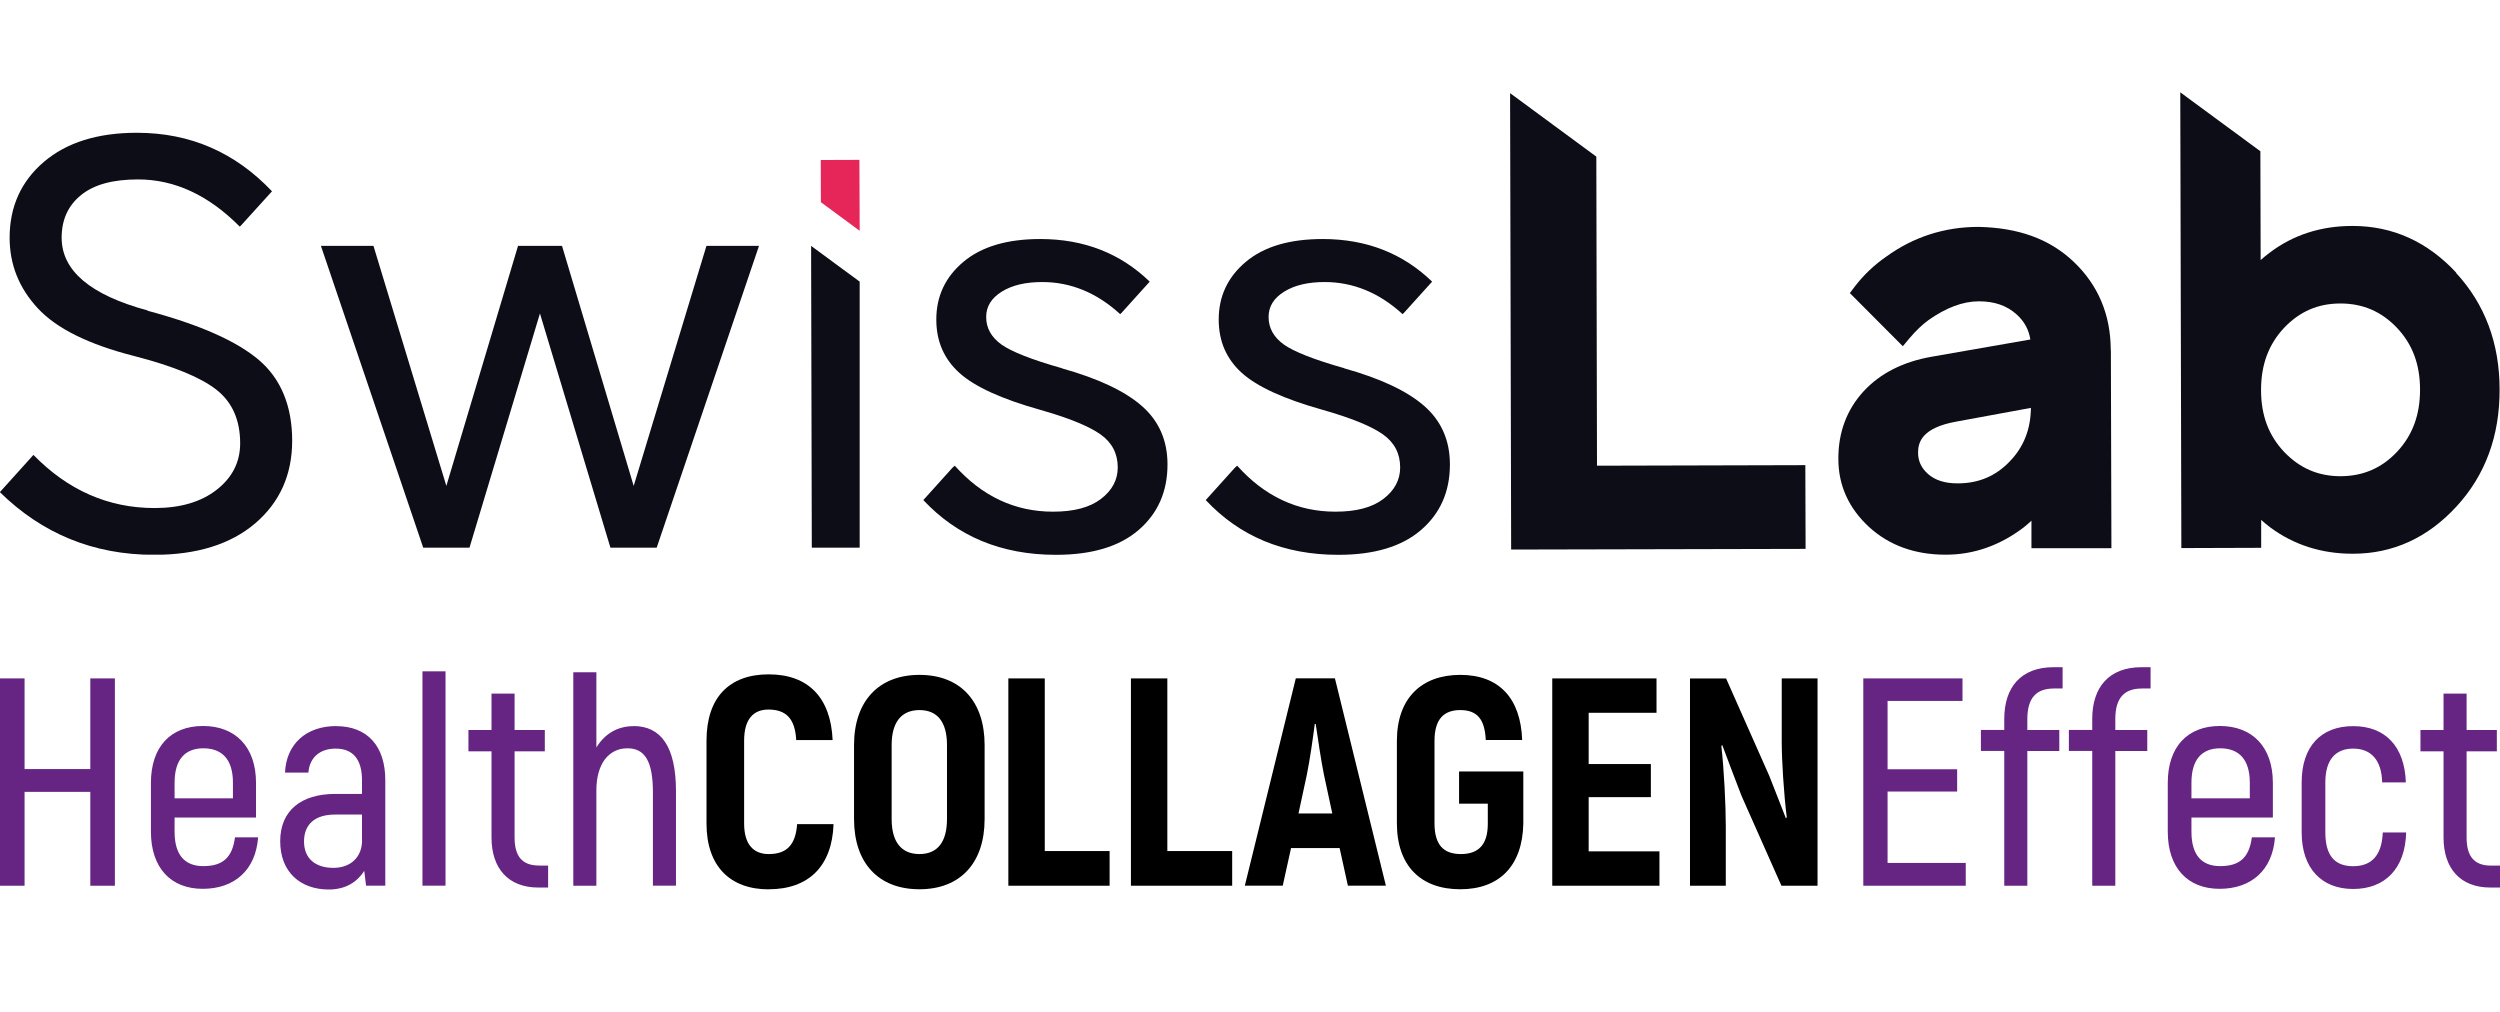 <svg width="200" height="81" viewBox="0 0 200 81" fill="none" xmlns="http://www.w3.org/2000/svg">
<g clip-path="url(#clip0_2364_948)">
<path d="M41.453 19.672H44.962L50.695 38.873L56.515 19.672H60.719L52.535 43.814H48.834L43.196 25.077L37.559 43.814H33.858L25.674 19.672H29.878L35.708 38.873L41.442 19.672H41.453Z" fill="#0D0D17"/>
<path d="M64.891 20.902L64.944 43.814H68.774V22.531L64.891 19.672V20.902Z" fill="#0D0D17"/>
<path d="M68.753 12.79L68.774 18.464L65.672 16.177L65.661 12.801L68.753 12.79Z" fill="#E62558"/>
<path d="M11.821 24.84C7.231 23.599 4.932 21.657 4.932 19.015C4.932 17.58 5.445 16.447 6.483 15.606C7.52 14.764 9.029 14.354 11.04 14.354C13.971 14.354 16.677 15.606 19.181 18.13L19.266 18.054L21.759 15.304C18.828 12.208 15.244 10.622 10.954 10.622C7.809 10.622 5.327 11.399 3.509 12.952C1.69 14.505 0.77 16.533 0.77 19.015C0.77 21.161 1.519 23.038 3.017 24.656C4.514 26.274 7.071 27.547 10.708 28.475C13.853 29.284 16.057 30.19 17.319 31.182C18.581 32.175 19.213 33.609 19.213 35.465C19.213 36.954 18.592 38.194 17.341 39.176C16.089 40.157 14.431 40.643 12.366 40.643C8.644 40.643 5.424 39.208 2.674 36.393L-0.011 39.37C3.348 42.671 7.445 44.386 12.323 44.386C15.747 44.386 18.442 43.544 20.411 41.873C22.379 40.19 23.374 37.989 23.374 35.249C23.374 32.509 22.486 30.309 20.71 28.799C18.934 27.288 15.971 25.972 11.81 24.861L11.821 24.84Z" fill="#0D0D17"/>
<path d="M84.949 29.456C82.542 28.777 80.937 28.14 80.124 27.568C79.311 26.986 78.894 26.252 78.894 25.357C78.894 24.516 79.311 23.847 80.145 23.329C80.98 22.811 82.06 22.563 83.376 22.563C85.655 22.563 87.741 23.415 89.613 25.131L89.709 25.044L91.977 22.531C89.645 20.276 86.735 19.122 83.226 19.122C80.573 19.122 78.53 19.726 77.075 20.945C75.631 22.153 74.904 23.696 74.904 25.562C74.904 27.309 75.524 28.723 76.754 29.834C77.985 30.945 80.145 31.926 83.226 32.789C85.505 33.437 87.109 34.095 88.029 34.742C88.95 35.389 89.42 36.274 89.42 37.395C89.42 38.388 88.971 39.229 88.083 39.909C87.184 40.599 85.911 40.934 84.243 40.934C81.194 40.934 78.573 39.704 76.38 37.255L76.198 37.417L73.866 40.006C76.583 42.908 80.103 44.386 84.478 44.386C87.345 44.386 89.549 43.728 91.089 42.401C92.629 41.074 93.4 39.326 93.4 37.158C93.4 35.238 92.715 33.674 91.346 32.477C89.977 31.279 87.837 30.276 84.949 29.467V29.456Z" fill="#0D0D17"/>
<path d="M107.542 29.456C105.135 28.777 103.53 28.14 102.717 27.568C101.904 26.986 101.487 26.252 101.487 25.357C101.487 24.516 101.904 23.847 102.739 23.329C103.573 22.811 104.653 22.563 105.969 22.563C108.248 22.563 110.334 23.415 112.206 25.131L112.302 25.044L114.57 22.531C112.238 20.276 109.328 19.122 105.819 19.122C103.166 19.122 101.123 19.726 99.668 20.945C98.224 22.153 97.497 23.696 97.497 25.562C97.497 27.309 98.117 28.723 99.347 29.834C100.578 30.945 102.739 31.926 105.819 32.789C108.098 33.437 109.703 34.095 110.623 34.742C111.543 35.389 112.013 36.274 112.013 37.395C112.013 38.388 111.564 39.229 110.676 39.909C109.777 40.599 108.504 40.934 106.836 40.934C103.787 40.934 101.166 39.704 98.973 37.255L98.791 37.417L96.459 40.006C99.176 42.908 102.696 44.386 107.071 44.386C109.938 44.386 112.142 43.728 113.682 42.401C115.222 41.074 115.993 39.326 115.993 37.158C115.993 35.238 115.308 33.674 113.939 32.477C112.57 31.279 110.43 30.276 107.542 29.467V29.456Z" fill="#0D0D17"/>
<path d="M196.513 21.83C194.202 19.338 191.421 18.076 188.211 18.076H188.179C185.665 18.076 183.44 18.799 181.579 20.212C181.322 20.406 181.076 20.6 180.852 20.805L180.83 12.1L174.422 7.386L174.508 43.846L180.894 43.825V41.592C181.119 41.797 181.354 41.991 181.611 42.185C183.494 43.587 185.719 44.299 188.211 44.299H188.233C191.442 44.299 194.234 43.016 196.534 40.502C198.823 38.011 199.979 34.871 199.968 31.161C199.968 27.461 198.791 24.322 196.481 21.83H196.513ZM193.603 31.172C193.603 33.199 193.004 34.818 191.763 36.144C190.533 37.45 189.056 38.086 187.259 38.097H187.249C185.462 38.097 183.986 37.46 182.745 36.166C181.493 34.85 180.884 33.232 180.884 31.204C180.884 29.176 181.483 27.558 182.724 26.231C183.964 24.926 185.43 24.279 187.227 24.279H187.238C189.024 24.279 190.501 24.915 191.742 26.209C192.993 27.525 193.603 29.143 193.603 31.172Z" fill="#0D0D17"/>
<path d="M168.86 28.022C168.86 25.185 167.854 22.801 165.886 20.934C163.928 19.079 161.414 18.216 158.28 18.151C155.552 18.151 153.07 18.96 150.909 20.524C149.936 21.193 149.091 22.002 148.385 22.919L147.989 23.448L152.225 27.698L152.749 27.072C153.263 26.468 153.776 25.972 154.268 25.616C155.67 24.624 157.018 24.106 158.301 24.106H158.323C159.564 24.106 160.558 24.451 161.339 25.163C161.949 25.713 162.302 26.371 162.43 27.159L154.525 28.539C152.246 28.939 150.417 29.866 149.091 31.301C147.743 32.768 147.058 34.591 147.069 36.716C147.069 38.841 147.903 40.664 149.529 42.164C151.134 43.631 153.188 44.375 155.638 44.375H155.67C157.884 44.375 159.959 43.652 161.863 42.218C162.088 42.034 162.313 41.851 162.516 41.657V43.857H168.913L168.87 28.022H168.86ZM162.473 32.639C162.452 34.354 161.896 35.756 160.783 36.91C159.649 38.097 158.28 38.669 156.622 38.669H156.6C155.584 38.669 154.814 38.42 154.247 37.924C153.701 37.439 153.445 36.878 153.445 36.209C153.445 35.379 153.755 34.224 156.504 33.728L162.484 32.628L162.473 32.639Z" fill="#0D0D17"/>
<path d="M144.427 37.212L127.76 37.256L127.706 12.531L120.807 7.451L120.892 43.965L144.448 43.911L144.427 37.212Z" fill="#0D0D17"/>
</g>
<g clip-path="url(#clip1_2364_948)">
<path d="M50.695 58.091C49.344 58.091 48.349 58.754 47.71 59.798V53.779H45.864V70.858H47.71V63.229C47.71 61.094 48.705 59.864 50.194 59.864C51.569 59.864 52.233 60.859 52.233 63.392V70.852H54.078V63.295C54.078 59.695 52.848 58.085 50.689 58.085M43.108 69.242C41.757 69.242 41.166 68.482 41.166 66.992V60.105H43.585V58.398H41.166V55.486H39.321V58.398H37.475V60.105H39.321V66.999C39.321 69.483 40.672 71.003 43.066 71.003H43.85V69.248H43.114L43.108 69.242ZM33.797 70.852H35.642V53.706H33.797V70.858V70.852ZM28.966 67.228C28.966 68.53 28.091 69.429 26.668 69.429C25.245 69.429 24.322 68.693 24.322 67.318C24.322 65.943 25.197 65.165 26.807 65.165H28.96V67.228H28.966ZM26.904 58.085C24.485 58.085 22.899 59.532 22.802 61.806H24.672C24.769 60.551 25.643 59.888 26.849 59.888C28.273 59.888 28.96 60.787 28.96 62.421V63.513H26.825C24.099 63.513 22.416 64.839 22.416 67.3C22.416 69.761 24.027 71.16 26.3 71.16C27.7 71.16 28.598 70.52 29.141 69.67L29.286 70.852H30.823V62.403C30.823 59.701 29.4 58.091 26.891 58.091L26.904 58.085ZM16.265 59.864C17.755 59.864 18.635 60.739 18.635 62.614V63.868H13.967V62.614C13.967 60.745 14.818 59.864 16.265 59.864ZM18.798 66.992C18.587 68.579 17.851 69.29 16.265 69.29C14.818 69.29 13.967 68.44 13.967 66.54V65.4H20.481V62.626C20.481 59.737 18.822 58.079 16.241 58.079C13.66 58.079 12.074 59.737 12.074 62.626V66.534C12.074 69.447 13.684 71.106 16.217 71.106C18.75 71.106 20.456 69.616 20.649 66.986H18.804L18.798 66.992ZM7.225 54.273V61.523H1.966V54.273H0V70.858H1.966V63.35H7.225V70.858H9.191V54.273H7.225Z" fill="#662483"/>
<path d="M61.496 71.142C64.693 71.142 66.568 69.296 66.683 65.931H63.77C63.649 67.59 62.944 68.325 61.496 68.325C60.266 68.325 59.53 67.541 59.53 65.883V59.249C59.53 57.542 60.266 56.764 61.472 56.764C62.895 56.764 63.607 57.5 63.697 59.207H66.61C66.466 55.817 64.668 53.948 61.496 53.948C58.324 53.948 56.521 55.817 56.521 59.255V65.889C56.521 69.302 58.414 71.148 61.496 71.148" fill="black"/>
<path d="M73.558 68.325C72.086 68.325 71.332 67.33 71.332 65.527V59.604C71.332 57.801 72.092 56.806 73.558 56.806C75.023 56.806 75.759 57.801 75.759 59.604V65.527C75.759 67.33 75.023 68.325 73.558 68.325ZM73.558 71.141C76.827 71.141 78.769 69.031 78.769 65.527V59.604C78.769 56.1 76.827 53.99 73.558 53.99C70.289 53.99 68.323 56.1 68.323 59.604V65.527C68.323 69.031 70.265 71.141 73.558 71.141Z" fill="black"/>
<path d="M83.581 68.084V54.273H80.668V70.858H88.768V68.084H83.581Z" fill="black"/>
<path d="M93.387 68.084V54.273H90.474V70.858H98.574V68.084H93.387Z" fill="black"/>
<path d="M103.881 65.075L104.544 61.993C104.779 60.853 105.039 59.032 105.183 57.916H105.256C105.425 59.032 105.684 60.853 105.919 61.993L106.583 65.075H103.881ZM107.837 70.852H110.871L106.794 54.268H103.664L99.587 70.852H102.62L103.284 67.843H107.168L107.831 70.852H107.837Z" fill="black"/>
<path d="M116.817 71.141C119.947 71.141 121.792 69.272 121.865 65.907V61.715H116.726V64.296H119.024V65.907C119.024 67.589 118.264 68.325 116.871 68.325C115.478 68.325 114.76 67.589 114.76 65.858V59.273C114.76 57.542 115.496 56.806 116.823 56.806C118.15 56.806 118.789 57.518 118.861 59.2H121.774C121.654 55.835 119.905 53.99 116.823 53.99C113.741 53.99 111.751 55.835 111.751 59.273V65.858C111.751 69.272 113.669 71.141 116.823 71.141" fill="black"/>
<path d="M127.093 68.108V63.772H132.069V61.124H127.093V57.023H132.521V54.273H124.181V70.858H132.756V68.108H127.093Z" fill="black"/>
<path d="M142.538 54.273V59.321C142.538 60.835 142.707 63.513 142.942 65.388L142.87 65.461C142.466 64.441 141.971 63.139 141.543 62.071L138.088 54.279H135.199V70.858H138.063V66.094C138.063 64.363 137.919 61.547 137.708 59.677L137.78 59.605C138.232 60.835 138.823 62.355 139.318 63.657L142.514 70.858H145.403V54.273H142.538Z" fill="black"/>
<path d="M199.27 69.248C197.919 69.248 197.328 68.488 197.328 66.999V60.105H199.747V58.399H197.328V55.486H195.483V58.399H193.637V60.105H195.483V66.999C195.483 69.483 196.834 71.003 199.228 71.003H200.012V69.248H199.276H199.27ZM188.252 71.118C190.809 71.118 192.419 69.483 192.492 66.595H190.622C190.55 68.44 189.723 69.296 188.252 69.296C186.78 69.296 186.027 68.446 186.027 66.595V62.59C186.027 60.769 186.853 59.888 188.252 59.888C189.651 59.888 190.526 60.763 190.574 62.59H192.468C192.371 59.725 190.833 58.091 188.252 58.091C185.671 58.091 184.133 59.725 184.133 62.59V66.595C184.133 69.483 185.743 71.118 188.252 71.118ZM177.614 59.864C179.103 59.864 179.984 60.739 179.984 62.614V63.869H175.316V62.614C175.316 60.745 176.166 59.864 177.614 59.864ZM180.147 66.993C179.935 68.579 179.2 69.29 177.614 69.29C176.166 69.29 175.316 68.44 175.316 66.54V65.4H181.829V62.626C181.829 59.737 180.171 58.079 177.589 58.079C175.008 58.079 173.422 59.737 173.422 62.626V66.534C173.422 69.447 175.032 71.106 177.565 71.106C180.098 71.106 181.805 69.616 181.998 66.987H180.153L180.147 66.993ZM171.336 55.076H172.047V53.375H171.336C168.706 53.375 167.379 54.985 167.379 57.518V58.393H165.51V60.075H167.379V70.858H169.225V60.081H171.782V58.399H169.225V57.524C169.225 55.818 169.96 55.082 171.336 55.082V55.076ZM164.298 55.076H165.009V53.375H164.298C161.668 53.375 160.341 54.985 160.341 57.518V58.393H158.472V60.075H160.341V70.858H162.187V60.081H164.744V58.399H162.187V57.524C162.187 55.818 162.923 55.082 164.298 55.082V55.076ZM151.006 69.031V63.32H156.572V61.541H151.006V56.077H157V54.274H149.064V70.858H157.26V69.037H151.006V69.031Z" fill="#662483"/>
</g>
<defs>
<clipPath id="clip0_2364_948">
<rect width="200" height="37" fill="white" transform="translate(0 7.375)"/>
</clipPath>
<clipPath id="clip1_2364_948">
<rect width="200" height="17.791" fill="white" transform="translate(0 53.375)"/>
</clipPath>
</defs>
</svg>
